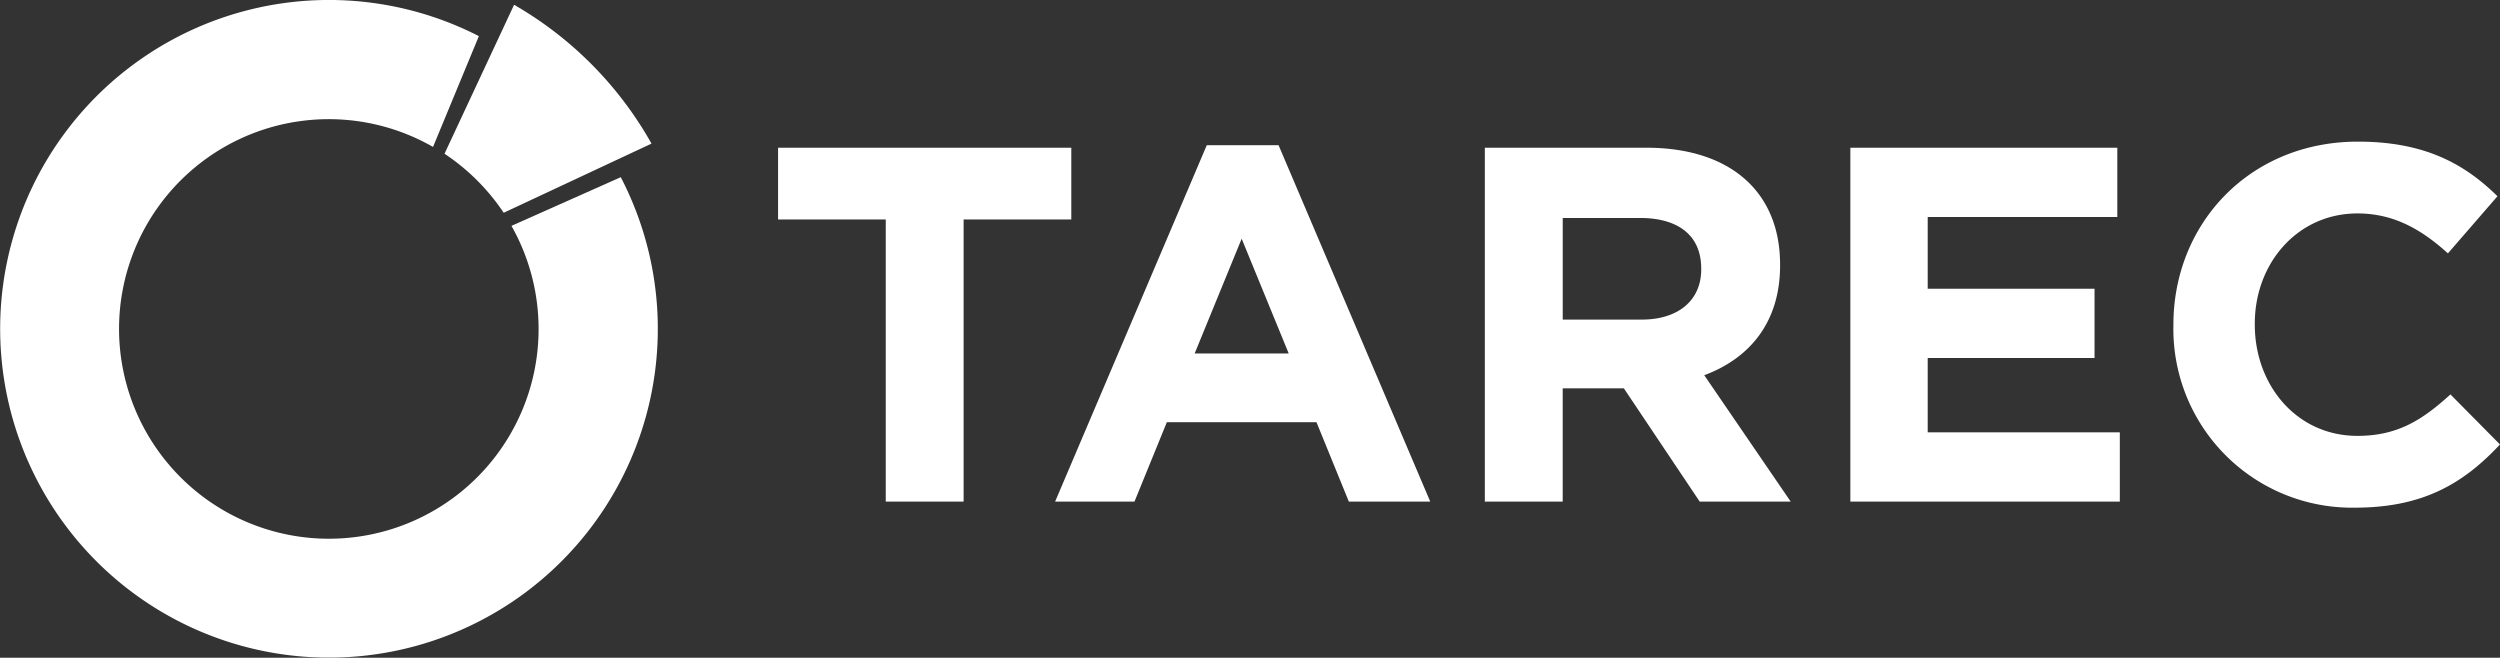 <svg xmlns="http://www.w3.org/2000/svg" width="291.759" height="76.759" viewBox="0 0 291.759 76.759"><rect x="0" y="0" width="291.759" height="76.759" fill="#333333" stroke="none"/><g transform="translate(-193 -12268.25)"><path d="M36.226-32.922V-41.3H2.006v8.378H14.573V0h9.086V-32.922ZM78.116,0l-17.7-41.595H52.038L34.338,0H43.6l3.776-9.263H64.841L68.617,0ZM61.6-17.287H50.622L56.109-30.68ZM120.183,0,110.094-14.75c5.251-1.947,8.85-6.136,8.85-12.8v-.118c0-8.5-5.841-13.629-15.576-13.629H84.488V0h9.086V-13.216h7.139L109.563,0ZM109.74-27.081c0,3.481-2.537,5.841-6.962,5.841h-9.2V-33.1H102.6c4.425,0,7.139,2.006,7.139,5.9ZM158.592,0V-8.083h-22.42v-8.673h19.47v-8.083h-19.47v-8.378H158.3V-41.3H127.145V0ZM202.96-6.667l-5.782-5.841c-3.245,2.95-6.136,4.838-10.856,4.838-7.08,0-11.977-5.9-11.977-12.98v-.118c0-7.08,5.015-12.862,11.977-12.862,4.13,0,7.375,1.77,10.561,4.661l5.782-6.667c-3.835-3.776-8.5-6.372-16.284-6.372-12.685,0-21.535,9.617-21.535,21.358v.118A20.847,20.847,0,0,0,186.027.708C193.992.708,198.712-2.124,202.96-6.667Z" transform="translate(281.798 12326.788)" fill="#fff"/><path d="M72.447,20.679,59.69,26.358A24.474,24.474,0,0,1,21.065,55.692q-.773-.773-1.462-1.6A24.473,24.473,0,0,1,50.535,17.147L55.887,4.217a38.375,38.375,0,1,0,16.56,16.463" transform="translate(193 12268.25)" fill="#fff"/><path d="M101.729,18.474a24.793,24.793,0,0,1,6.907,6.889l17.25-8.071a42.907,42.907,0,0,0-16.038-16.2Z" transform="translate(143.147 12267.717)" fill="#fff"/></g></svg>